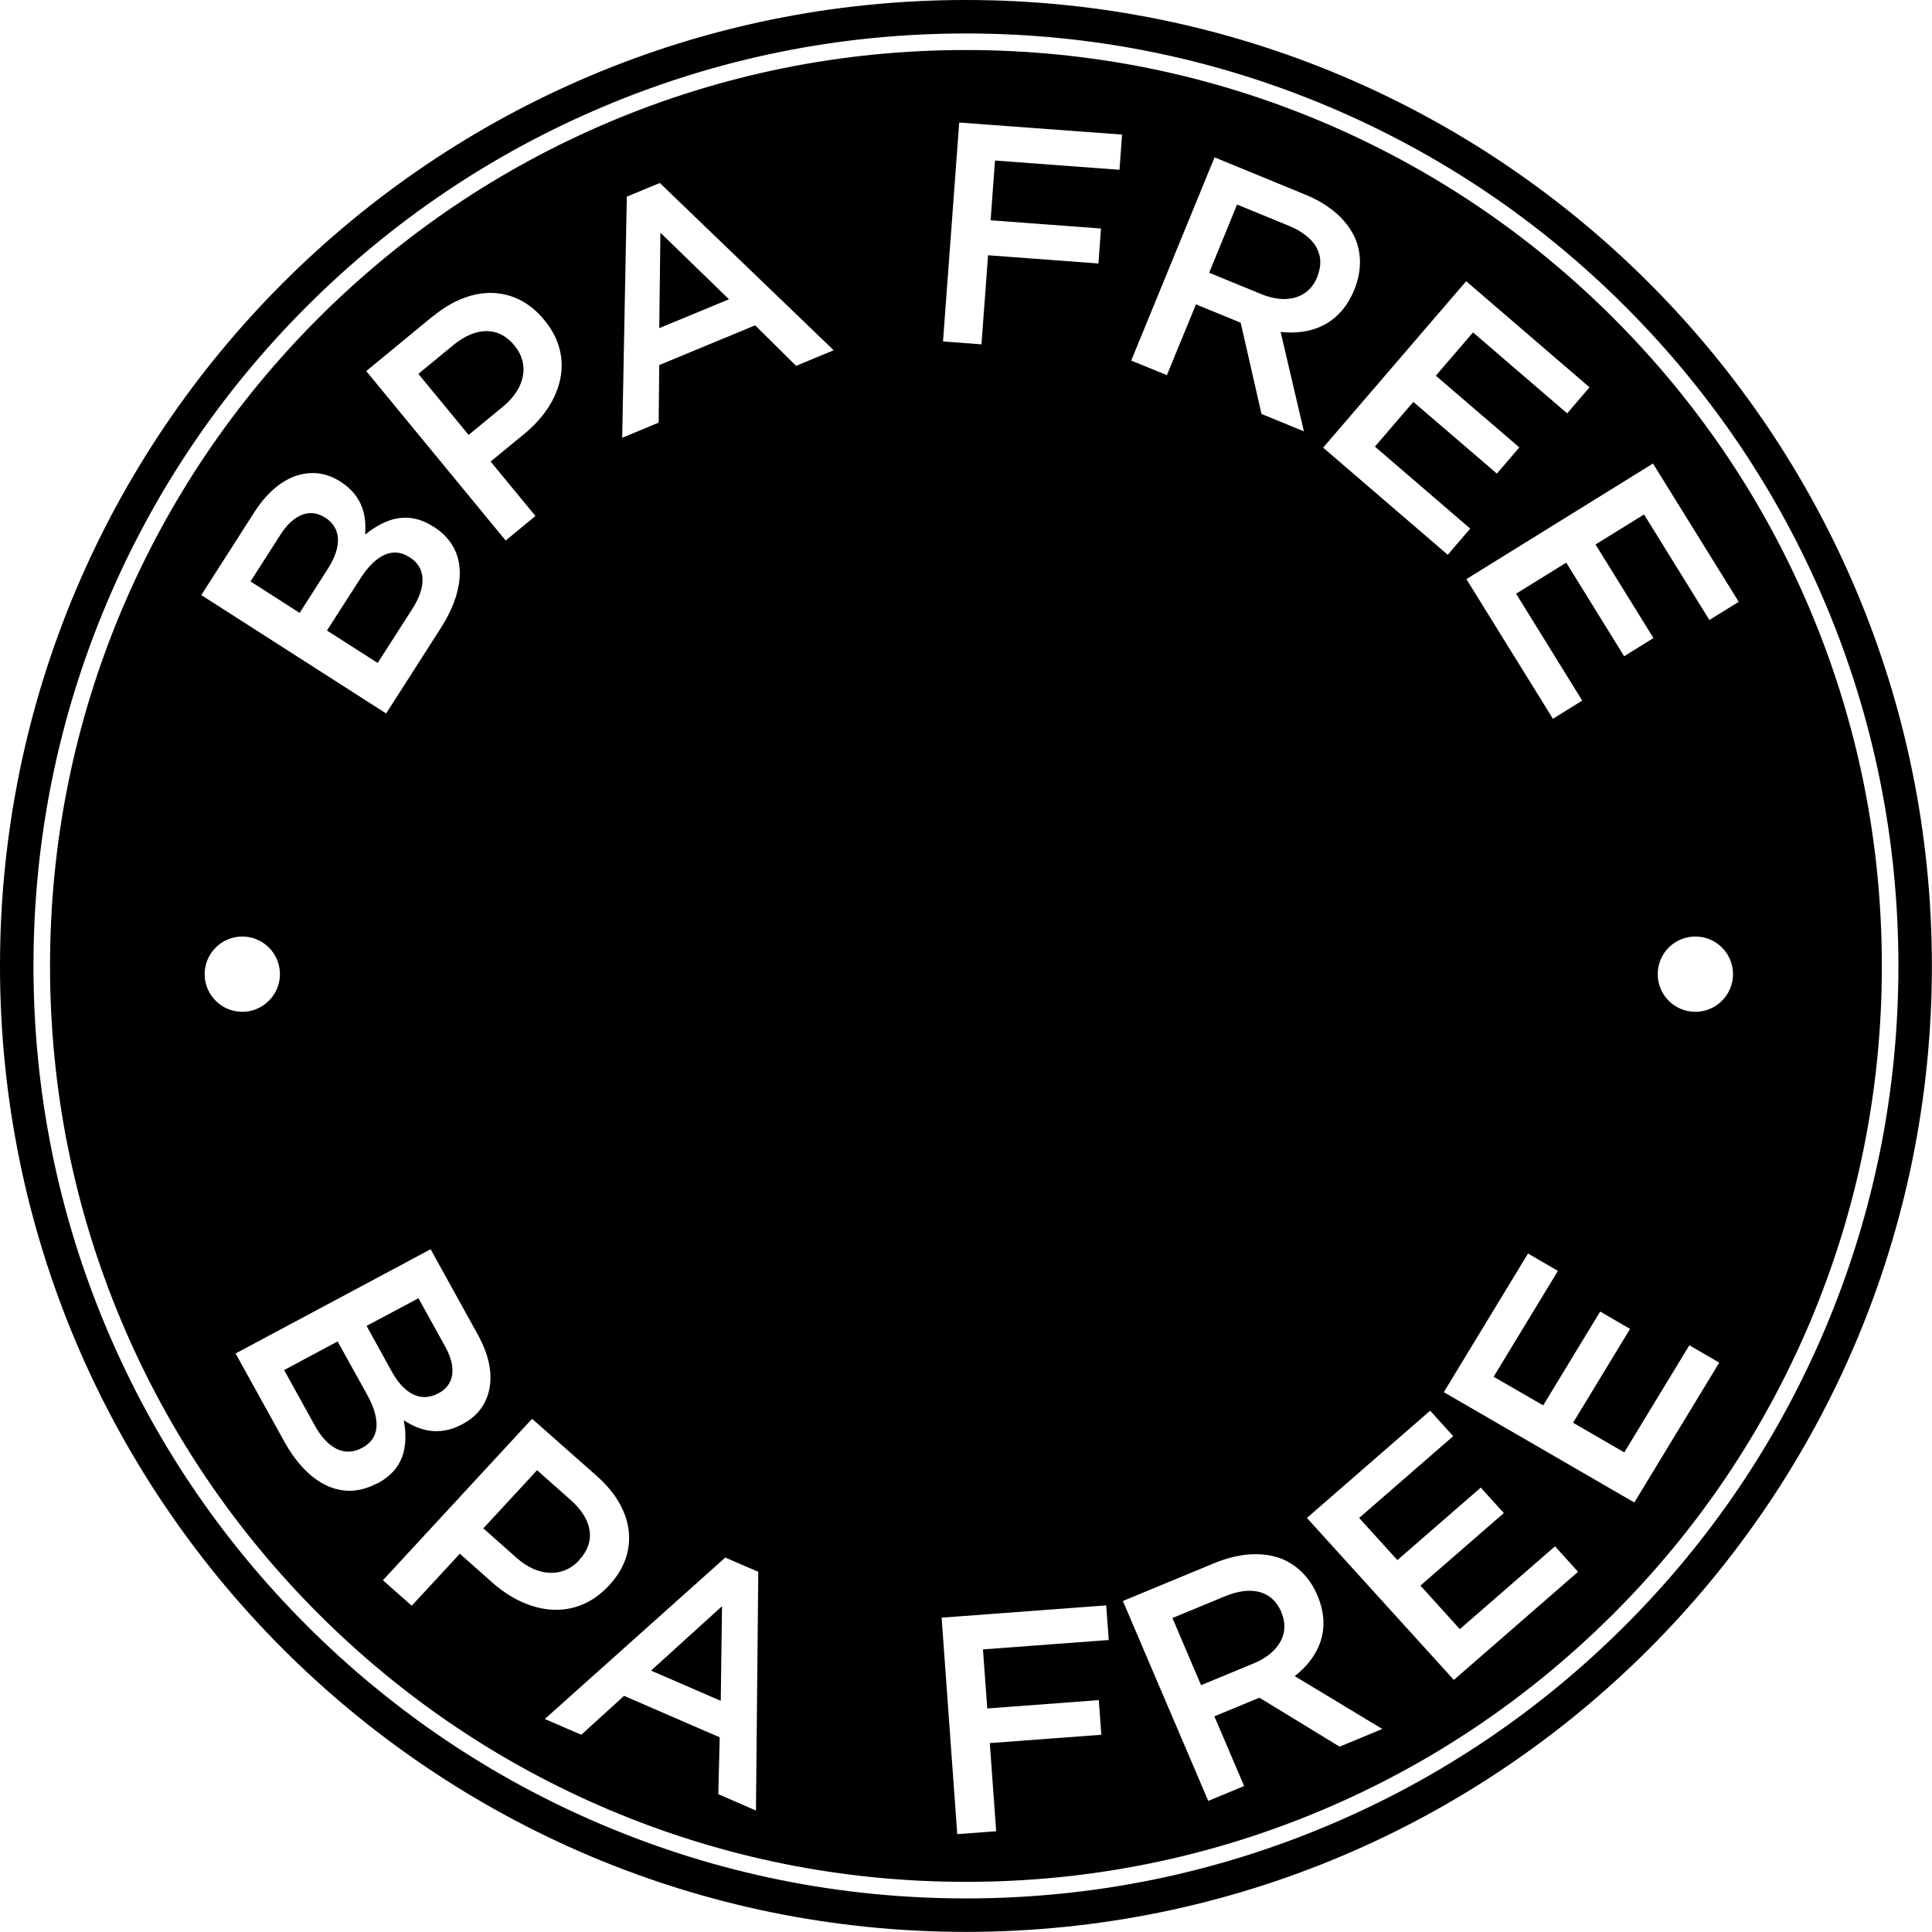 <svg xmlns="http://www.w3.org/2000/svg" id="Capa_2" data-name="Capa 2" viewBox="0 0 166.81 166.8"><g id="roja_copia_2" data-name="roja copia 2"><g id="cara_2_copia_2" data-name="cara 2 copia 2"><g id="icon_text_copia_2" data-name="icon text copia 2"><g><path d="M110.63,139.18c-.79-1.85-2.58-2.3-4.88-1.35l-4.52,1.87,2.47,5.8,4.54-1.88c2.22-.92,3.15-2.64,2.4-4.39l-.02-.05Z"></path><path d="M35.37,48.12l-.05-.03c-1.34-.86-2.83-.3-4.24,1.91l-2.85,4.44,4.38,2.8,2.98-4.65c1.23-1.91,1.22-3.56-.22-4.48Z"></path><path d="M28.08,44.7l-.05-.03c-1.25-.8-2.67-.3-3.82,1.5l-2.58,4.03,4.24,2.72,2.45-3.83c1.15-1.8,1.22-3.46-.24-4.4Z"></path><path d="M50.01,134.69c1.51-1.63,1.11-3.55-.75-5.19l-2.89-2.56-4.64,5.02,2.89,2.56c1.88,1.67,4.01,1.67,5.36.22l.04-.04Z"></path><path d="M37.84,120.31l.05-.03c1.32-.71,1.57-2.18.54-4.03l-2.3-4.16-4.48,2.39,2.18,3.95c1.03,1.86,2.46,2.7,4,1.88Z"></path><polygon points="62.94 25.84 57.02 20.09 56.92 28.33 62.94 25.84"></polygon><path d="M29.15,115.82l-4.62,2.47,2.65,4.79c1.09,1.97,2.55,2.75,4.07,1.94l.05-.03c1.42-.76,1.65-2.31.39-4.59l-2.54-4.58Z"></path><polygon points="62.23 146.85 62.34 138.68 56.21 144.24 62.23 146.85"></polygon><path d="M44.45,29.87l-.03-.04c-1.41-1.71-3.38-1.6-5.31-.01l-2.99,2.46,4.34,5.27,2.99-2.46c1.94-1.6,2.26-3.69,1-5.21Z"></path><path d="M113.71,23.95l.02-.05c.77-1.88-.16-3.46-2.44-4.4l-4.48-1.84-2.41,5.89,4.51,1.85c2.2.9,4.08.33,4.81-1.45Z"></path><path d="M156.27,52.62c-3.98-9.42-9.68-17.87-16.95-25.14-7.26-7.26-15.72-12.96-25.14-16.95-9.75-4.12-20.11-6.21-30.78-6.21s-21.03,2.09-30.78,6.21c-9.42,3.98-17.88,9.69-25.14,16.95-7.26,7.26-12.96,15.72-16.95,25.14-4.12,9.75-6.21,20.11-6.21,30.78s2.09,21.03,6.21,30.78c3.98,9.42,9.69,17.87,16.95,25.14,7.26,7.26,15.72,12.97,25.14,16.95,9.75,4.12,20.1,6.21,30.78,6.21s21.03-2.09,30.78-6.21c9.42-3.98,17.87-9.69,25.14-16.95,7.26-7.26,12.96-15.72,16.95-25.14,4.12-9.75,6.21-20.11,6.21-30.78s-2.09-21.03-6.21-30.78ZM137.25,33.43l-1.94,2.26-8.13-6.99-3.21,3.74,7.21,6.19-1.94,2.26-7.21-6.19-3.32,3.86,8.23,7.08-1.94,2.26-10.76-9.25,12.35-14.37,10.65,9.16ZM104.88,13.59l7.81,3.21c2.2.9,3.66,2.26,4.34,3.83.54,1.33.53,2.85-.1,4.38l-.02.05c-1.18,2.88-3.62,3.9-6.34,3.6l2.01,8.58-3.66-1.5-1.8-7.88-3.86-1.58-2.51,6.11-3.08-1.26,7.19-17.53ZM37.4,27.3c3.43-2.82,7.16-2.63,9.58.31l.03.04c2.7,3.28,1.48,7.16-1.74,9.81l-2.91,2.39,3.87,4.7-2.57,2.12-12.04-14.63,5.77-4.75ZM21.96,44.22c1.17-1.82,2.59-2.94,4.08-3.27,1.16-.25,2.26-.06,3.33.62l.05.03c1.91,1.23,2.24,2.98,2.1,4.56,1.84-1.46,3.74-2.07,5.9-.69l.05.03c2.85,1.82,2.87,5.15.6,8.71l-4.73,7.39-15.96-10.22,4.58-7.16ZM17.67,84.11c0-1.79,1.45-3.25,3.25-3.25s3.25,1.46,3.25,3.25-1.46,3.25-3.25,3.25-3.25-1.45-3.25-3.25ZM32.54,128.08c-3.01,1.61-5.96.05-7.99-3.61l-4.21-7.61,16.84-9,4.08,7.38c1.04,1.88,1.33,3.64.89,5.1-.34,1.13-1.05,1.99-2.18,2.6l-.05.03c-2.02,1.08-3.73.53-5.05-.34.39,2.29,0,4.23-2.28,5.45l-.05.03ZM39.69,134.16l-4.14,4.48-2.49-2.2,12.88-13.94,5.59,4.94c3.32,2.94,3.67,6.62,1.08,9.42l-.04.04c-2.89,3.13-6.95,2.5-10.06-.26l-2.81-2.49ZM65.26,156.32l-3.24-1.41.12-4.91-8.26-3.58-3.69,3.36-3.15-1.36,15.58-13.94,2.85,1.23-.2,20.6ZM68.73,31.58l-3.53-3.49-8.28,3.43-.05,4.97-3.15,1.31.4-20.82,2.85-1.18,15.01,14.44-3.25,1.35ZM85.24,147.51l9.63-.72.22,2.99-9.63.72.55,7.61-3.36.25-1.35-18.69,14.21-1.06.22,2.99-10.86.81.37,5.1ZM96.65,14.66l-10.74-.8-.38,5.16,9.53.71-.22,3.02-9.53-.71-.57,7.69-3.32-.25,1.4-18.9,14.06,1.04-.22,3.02ZM115.65,150.8l-6.91-4.22-3.89,1.61,2.57,6.02-3.1,1.28-7.37-17.26,7.88-3.26c2.22-.92,4.24-1,5.84-.38,1.33.55,2.41,1.61,3.06,3.12l.02.05c1.21,2.84.2,5.26-1.96,6.96l7.56,4.56-3.69,1.53ZM125.52,145.04l-12.68-13.98,10.64-9.26,1.99,2.2-8.12,7.06,3.3,3.64,7.2-6.26,1.99,2.2-7.2,6.26,3.4,3.76,8.22-7.15,1.99,2.2-10.74,9.35ZM141.1,129.72l-16.44-9.52,7.27-11.97,2.58,1.5-5.55,9.14,4.28,2.47,4.92-8.1,2.58,1.5-4.92,8.1,4.42,2.56,5.62-9.25,2.58,1.5-7.34,12.09ZM146.38,87.36c-1.8,0-3.25-1.45-3.25-3.25s1.45-3.25,3.25-3.25,3.25,1.46,3.25,3.25-1.46,3.25-3.25,3.25ZM147.59,53.53l-5.64-9.11-4.19,2.59,5,8.08-2.53,1.57-5-8.08-4.33,2.68,5.71,9.23-2.53,1.57-7.47-12.06,16.11-9.98,7.4,11.94-2.53,1.57Z"></path><path d="M83.4,0C37.34,0,0,37.34,0,83.4s37.34,83.4,83.4,83.4,83.4-37.34,83.4-83.4S129.47,0,83.4,0ZM140.33,140.33c-7.39,7.39-16,13.2-25.59,17.25-9.93,4.2-20.47,6.33-31.34,6.33s-21.41-2.13-31.34-6.33c-9.59-4.05-18.2-9.86-25.59-17.25-7.39-7.39-13.2-16-17.25-25.59-4.2-9.93-6.33-20.47-6.33-31.34s2.13-21.41,6.33-31.34c4.05-9.59,9.86-18.2,17.25-25.59,7.39-7.39,16-13.2,25.59-17.25,9.93-4.2,20.47-6.33,31.34-6.33s21.41,2.13,31.34,6.33c9.59,4.05,18.2,9.86,25.59,17.25,7.39,7.39,13.2,16,17.25,25.59,4.2,9.93,6.33,20.47,6.33,31.34s-2.13,21.41-6.33,31.34c-4.06,9.59-9.86,18.2-17.25,25.59Z"></path></g></g></g></g></svg>
